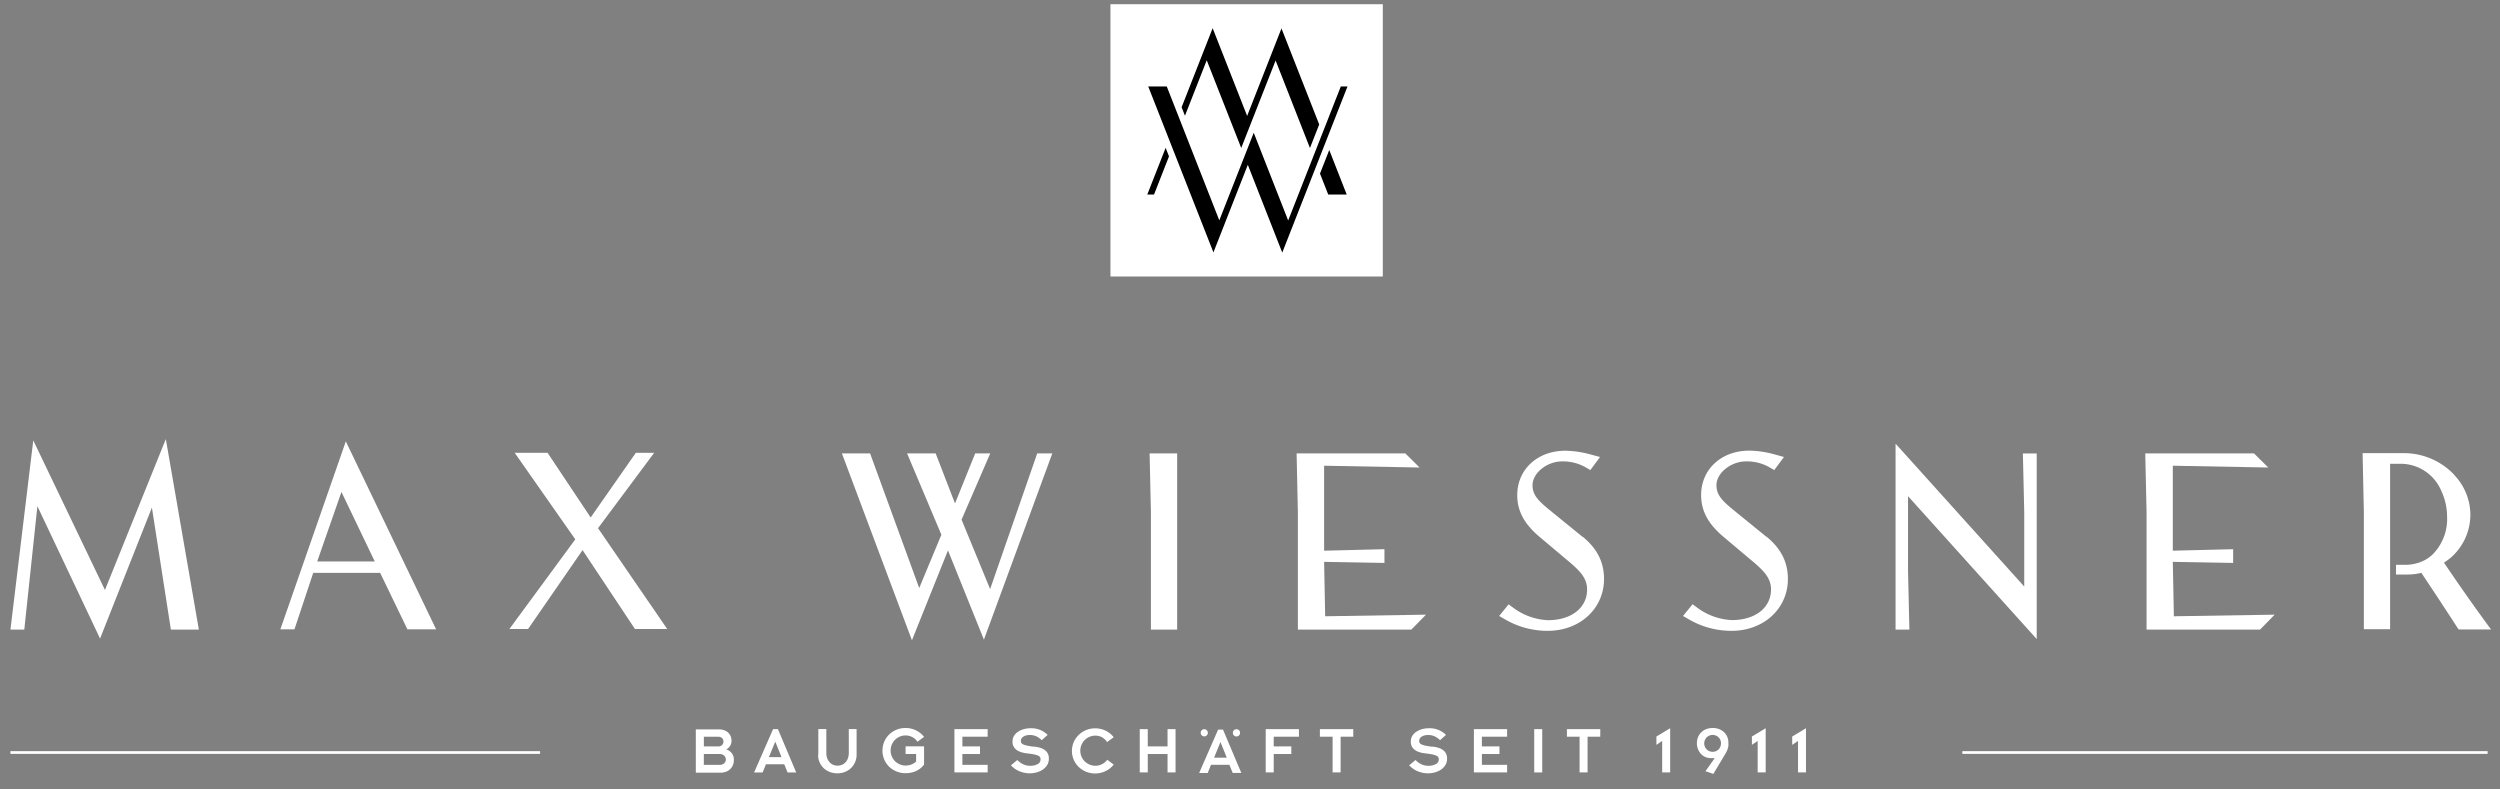 <svg id="Ebene_1" data-name="Ebene 1" xmlns="http://www.w3.org/2000/svg" viewBox="0 0 515.44 162.67"><rect x="0" y="0" width="515.44" height="162.67" fill="#808080" stroke="none"/><defs><style>.cls-1{fill:none;stroke:#fff;stroke-width:0.56px;}.cls-2{fill:#fff;}</style></defs><title>wiessner-logo-full</title><line class="cls-1" x1="512.89" y1="155.15" x2="404.59" y2="155.15"/><line class="cls-1" x1="111.35" y1="155.15" x2="2.15" y2="155.15"/><polygon class="cls-2" points="21.64 121.64 6.86 90.8 2.15 129.81 5.01 129.81 7.71 104.36 20.63 131.66 31.32 104.65 35.23 129.81 41 129.81 34.19 90.52 21.64 121.64"/><path class="cls-2" d="M326.32,110.71l-6.15-5c-2.7-2.2-4.2-3.42-4.2-5.67,0-2.52,3-4.91,6.07-4.91a9.45,9.45,0,0,1,4.77,1.16l1.08,0.63,2-2.7-1.81-.48a20.75,20.75,0,0,0-5.33-.81c-5.76,0-9.93,3.85-9.93,9.15,0,3.3,1.46,6,4.73,8.72l5.86,4.93c2.53,2.12,3.81,3.6,3.81,5.82,0,3.78-3.25,6.32-8.08,6.32a13,13,0,0,1-7.1-2.53l-1-.74L309.09,127l1.23,0.71a17.34,17.34,0,0,0,8.8,2.35c6.61,0,11.59-4.58,11.59-10.67,0-3.48-1.39-6.25-4.39-8.73"/><polygon class="cls-2" points="273 115.84 285.44 116.06 285.44 113.23 273 113.54 273 96.02 292.68 96.39 289.74 93.48 267.33 93.48 267.59 105.59 267.59 129.81 267.6 129.81 290.98 129.81 294 126.73 273.22 127.06 273 115.84"/><path class="cls-2" d="M503.91,116c0.44-.3.89-0.62,1.35-1a11.74,11.74,0,0,0,4.07-9,11.92,11.92,0,0,0-3.13-7.86,7.77,7.77,0,0,0-.56-0.62,14.27,14.27,0,0,0-10.15-4.09h-8.38v0.07h0l0.26,12v24.22h5.41V95.62h2.36a9.09,9.09,0,0,1,7.89,4.93c0.12,0.22.23,0.47,0.38,0.82a12.44,12.44,0,0,1,1.12,5.15,10.36,10.36,0,0,1-3.06,7.87,7.58,7.58,0,0,1-2.67,1.58,8.68,8.68,0,0,1-2.79.48c-0.24,0-.87,0-1.87,0H494v2c1,0,1.82,0,2.48,0a11.31,11.31,0,0,0,2.74-.35c2.53,3.78,5.41,8.17,7.68,11.68h6.7c-2.33-3.13-6.21-8.57-9.73-13.81"/><polygon class="cls-2" points="417.35 105.6 417.35 120.93 390.88 91.54 390.82 91.54 390.82 129.81 393.67 129.81 393.39 117.7 393.39 102.3 419.92 131.76 419.92 93.49 417.07 93.49 417.35 105.6"/><polygon class="cls-2" points="447.98 115.84 460.42 116.06 460.42 113.23 447.98 113.54 447.98 96.02 467.66 96.39 464.72 93.48 442.3 93.48 442.57 105.59 442.57 129.81 442.58 129.81 465.96 129.81 468.98 126.73 448.2 127.06 447.98 115.84"/><polygon class="cls-2" points="134.88 93.35 131.1 93.35 121.78 106.69 112.89 93.35 106.11 93.35 118.61 111.2 105.03 129.68 108.88 129.68 120.11 113.42 130.91 129.68 137.56 129.68 123.3 108.9 134.88 93.35"/><polygon class="cls-2" points="237.02 93.48 237.29 105.59 237.29 129.81 242.7 129.81 242.7 93.48 237.29 93.48 237.02 93.48"/><path class="cls-2" d="M65.4,115.76l5-14.33,6.87,14.33H65.4ZM71.3,91L57.8,129.76h2.91l3.87-11.65h13.8L84,129.76h5.92Z"/><polygon class="cls-2" points="213.85 93.48 204.14 121.46 198.25 107.14 204.09 93.65 204.09 93.65 204.16 93.48 201.06 93.48 196.9 103.8 192.91 93.48 187.02 93.48 194.09 110.25 189.52 121.24 179.39 93.48 173.58 93.48 188.02 132.01 195.45 113.48 202.86 131.88 216.96 93.48 213.85 93.48"/><rect class="cls-2" x="228.95" y="0.87" width="56.15" height="56.14"/><polygon points="248.8 12.42 255.91 30.51 263 12.47 270.08 30.52 271.99 25.66 264.21 5.86 257.13 23.9 250.02 5.81 243.62 22.11 244.31 23.86 248.8 12.42"/><polygon points="236.54 40.11 237.93 40.11 241.02 32.24 240.33 30.48 236.54 40.11"/><polygon points="277.82 17.83 276.44 17.83 265.59 45.46 258.49 27.37 251.39 45.43 240.56 17.83 236.74 17.83 250.18 52.04 257.27 33.98 264.37 52.08 277.82 17.83"/><polygon points="272.15 35.79 273.85 40.11 277.66 40.11 274.06 30.93 272.15 35.79"/><path class="cls-2" d="M364.24,110.71l-6.15-5c-2.7-2.2-4.2-3.42-4.2-5.67,0-2.52,3-4.91,6.07-4.91a9.44,9.44,0,0,1,4.77,1.16l1.08,0.63,2-2.7L366,93.72a20.75,20.75,0,0,0-5.33-.81c-5.76,0-9.94,3.85-9.94,9.15,0,3.3,1.46,6,4.73,8.72l5.86,4.93c2.53,2.12,3.82,3.6,3.82,5.82,0,3.78-3.25,6.32-8.08,6.32a13,13,0,0,1-7.09-2.53l-1-.74L347,127l1.23,0.71a17.33,17.33,0,0,0,8.8,2.35c6.61,0,11.59-4.58,11.59-10.67,0-3.48-1.39-6.25-4.39-8.73"/><path class="cls-2" d="M150.86,155.27a2.42,2.42,0,0,0-1.14-.77,1.84,1.84,0,0,0,.8-0.69,2,2,0,0,0,.3-1.09,2.42,2.42,0,0,0-.21-1,2.28,2.28,0,0,0-.57-0.75,2.31,2.31,0,0,0-.82-0.44,3.15,3.15,0,0,0-1-.15h-4.76v8.93h5.09a3.17,3.17,0,0,0,1.09-.18,2.49,2.49,0,0,0,.87-0.52,2.4,2.4,0,0,0,.58-0.82,2.67,2.67,0,0,0,.21-1.07A2.13,2.13,0,0,0,150.86,155.27Zm-5.74-3.37h2.93a1.09,1.09,0,0,1,.83.29,1,1,0,0,1,.28.7,1,1,0,0,1-.28.71,1.09,1.09,0,0,1-.83.29h-2.93v-2Zm4.17,5.48a1.33,1.33,0,0,1-.92.32h-3.26v-2.24h3.26a1.35,1.35,0,0,1,.92.32,1,1,0,0,1,.36.8A1,1,0,0,1,149.3,157.37Z"/><path class="cls-2" d="M160.39,150.33h-1l-3.91,8.93h1.76l0.68-1.68h3.78l0.68,1.68h1.78Zm-1.86,5.77,1.31-3.2,1.29,3.2h-2.6Z"/><path class="cls-2" d="M168.67,155.61a3.72,3.72,0,0,0,2.34,3.52,4.44,4.44,0,0,0,3.26,0,3.77,3.77,0,0,0,2.34-3.52v-5.29H175v4.93a3.09,3.09,0,0,1-.18,1.09,2.48,2.48,0,0,1-.49.82,2,2,0,0,1-.74.52,2.29,2.29,0,0,1-.91.18,2.24,2.24,0,0,1-.9-0.18,2,2,0,0,1-.73-0.52,2.49,2.49,0,0,1-.5-0.82,3.08,3.08,0,0,1-.18-1.09v-4.93h-1.65v5.29Z"/><path class="cls-2" d="M186.71,153.89v1.57h2.17V157a2.79,2.79,0,0,1-1,.63,3.34,3.34,0,0,1-1.19.21,2.82,2.82,0,0,1-1.15-.24,3.22,3.22,0,0,1-1-.65,3.12,3.12,0,0,1-.67-1,3.12,3.12,0,0,1,0-2.43,3.12,3.12,0,0,1,.67-1,3.29,3.29,0,0,1,1-.66,3,3,0,0,1,1.15-.23,3,3,0,0,1,1.19.24,2.85,2.85,0,0,1,1,.7l0.14,0.17,0.14,0.19,1.36-1a4.7,4.7,0,0,0-1.75-1.39,5,5,0,0,0-2.06-.45,4.92,4.92,0,0,0-1.87.36,4.75,4.75,0,0,0-1.53,1,4.58,4.58,0,0,0-1,1.48,4.72,4.72,0,0,0,0,3.66,4.59,4.59,0,0,0,1,1.48,4.83,4.83,0,0,0,3.4,1.34,5.27,5.27,0,0,0,1.17-.12,4.77,4.77,0,0,0,1-.33,4.22,4.22,0,0,0,.93-0.58,4.89,4.89,0,0,0,.71-0.74v-3.77h-3.82Z"/><polygon class="cls-2" points="196.78 159.25 203.63 159.25 203.63 157.69 198.42 157.69 198.42 155.46 202.05 155.46 202.05 153.89 198.42 153.89 198.42 151.89 203.63 151.89 203.63 150.33 196.78 150.33 196.78 159.25"/><path class="cls-2" d="M208.43,157.79a4.93,4.93,0,0,0,1.87,1.27,5.58,5.58,0,0,0,2,.38,5.36,5.36,0,0,0,1.48-.21,4.15,4.15,0,0,0,1.26-.59,2.92,2.92,0,0,0,.88-0.94,2.4,2.4,0,0,0,.33-1.25,2.13,2.13,0,0,0-.43-1.42,2.62,2.62,0,0,0-1.07-.75,5.31,5.31,0,0,0-1.39-.33c-0.5,0-1-.11-1.39-0.18a3.69,3.69,0,0,1-1.07-.32,0.73,0.73,0,0,1-.42-0.71,0.91,0.91,0,0,1,.1-0.41,1.07,1.07,0,0,1,.32-0.39,2.08,2.08,0,0,1,.59-0.29,3.06,3.06,0,0,1,.87-0.11,3.24,3.24,0,0,1,1.23.24,3.88,3.88,0,0,1,1.19.83l1.22-1.09a4.73,4.73,0,0,0-3.55-1.37,5,5,0,0,0-1.43.2,4.18,4.18,0,0,0-1.17.55,2.67,2.67,0,0,0-.8.84,2.15,2.15,0,0,0-.29,1.1,2.06,2.06,0,0,0,.43,1.4,2.68,2.68,0,0,0,1.07.74,5.39,5.39,0,0,0,1.39.33c0.5,0.06,1,.13,1.39.2a4.27,4.27,0,0,1,1.07.32,0.74,0.74,0,0,1,.43.71,1.08,1.08,0,0,1-.6,1,3.19,3.19,0,0,1-1.54.35,3.28,3.28,0,0,1-1.47-.33,3.88,3.88,0,0,1-1.18-.87Z"/><path class="cls-2" d="M228.29,156.64a3,3,0,0,1-1.07.91,3,3,0,0,1-1.41.33,2.82,2.82,0,0,1-1.15-.24,3.17,3.17,0,0,1-1-.65,3.05,3.05,0,0,1-.68-1,3.11,3.11,0,0,1,0-2.43,3,3,0,0,1,.68-1,3.23,3.23,0,0,1,1-.66,3,3,0,0,1,1.15-.23,2.91,2.91,0,0,1,1.39.33,3,3,0,0,1,1.05,1l1.37-1a4.71,4.71,0,0,0-1.75-1.39,5,5,0,0,0-3.93-.09,4.75,4.75,0,0,0-1.53,1,4.59,4.59,0,0,0,0,6.61,4.83,4.83,0,0,0,3.4,1.34,5,5,0,0,0,2.06-.45,4.7,4.7,0,0,0,1.75-1.38Z"/><polygon class="cls-2" points="234.99 159.25 236.64 159.25 236.64 155.46 240.72 155.46 240.72 159.25 242.37 159.25 242.37 150.33 240.72 150.33 240.72 153.89 236.64 153.89 236.64 150.33 234.99 150.33 234.99 159.25"/><path class="cls-2" d="M254.4,150.56a0.71,0.71,0,0,0-.21.53,0.7,0.7,0,0,0,.21.53,0.73,0.73,0,0,0,.53.22,0.74,0.74,0,0,0,.53-0.22,0.73,0.73,0,0,0,.21-0.53,0.74,0.74,0,0,0-.21-0.53,0.73,0.73,0,0,0-.53-0.21,0.71,0.71,0,0,0-.53.21"/><path class="cls-2" d="M247.77,150.56a0.74,0.74,0,0,0,0,1.05,0.74,0.74,0,1,0,0-1.05"/><path class="cls-2" d="M252.93,156.21l-1.3-3.22-1.31,3.22h2.61Zm3,3.15h-1.78l-0.68-1.68h-3.79L249,159.37h-1.76l3.91-8.95h1Z"/><polygon class="cls-2" points="260.96 159.25 262.61 159.25 262.61 155.46 266.24 155.46 266.24 153.89 262.61 153.89 262.61 151.89 267.81 151.89 267.81 150.33 260.96 150.33 260.96 159.25"/><polygon class="cls-2" points="274.75 159.25 276.4 159.25 276.4 151.89 279.01 151.89 279.01 150.33 272.13 150.33 272.13 151.89 274.75 151.89 274.75 159.25"/><path class="cls-2" d="M290.54,157.79a5,5,0,0,0,1.87,1.27,5.6,5.6,0,0,0,2,.38,5.33,5.33,0,0,0,1.48-.21,4.17,4.17,0,0,0,1.26-.59,2.91,2.91,0,0,0,.87-0.94,2.41,2.41,0,0,0,.33-1.25,2.12,2.12,0,0,0-.43-1.42,2.6,2.6,0,0,0-1.06-.75,5.32,5.32,0,0,0-1.39-.33c-0.5,0-1-.11-1.38-0.18a3.71,3.71,0,0,1-1.07-.32,0.73,0.73,0,0,1-.42-0.71,0.94,0.94,0,0,1,.1-0.41,1.13,1.13,0,0,1,.32-0.39,2.11,2.11,0,0,1,.59-0.29,3.07,3.07,0,0,1,.87-0.11,3.22,3.22,0,0,1,1.23.24,3.83,3.83,0,0,1,1.19.83l1.23-1.09a4.74,4.74,0,0,0-3.55-1.37,5,5,0,0,0-1.44.2,4.24,4.24,0,0,0-1.17.55,2.67,2.67,0,0,0-.8.84,2.17,2.17,0,0,0-.29,1.1,2.06,2.06,0,0,0,.43,1.4,2.67,2.67,0,0,0,1.06.74,5.43,5.43,0,0,0,1.39.33c0.5,0.06,1,.13,1.38.2a4.27,4.27,0,0,1,1.07.32,0.74,0.74,0,0,1,.43.71,1.07,1.07,0,0,1-.6,1,3.19,3.19,0,0,1-1.54.35,3.29,3.29,0,0,1-1.47-.33,3.91,3.91,0,0,1-1.18-.87Z"/><polygon class="cls-2" points="303.88 159.25 310.73 159.25 310.73 157.69 305.53 157.69 305.53 155.46 309.15 155.46 309.15 153.89 305.53 153.89 305.53 151.89 310.73 151.89 310.73 150.33 303.88 150.33 303.88 159.25"/><rect class="cls-2" x="316.32" y="150.33" width="1.65" height="8.93"/><polygon class="cls-2" points="325.67 159.25 327.32 159.25 327.32 151.89 329.94 151.89 329.94 150.33 323.06 150.33 323.06 151.89 325.67 151.89 325.67 159.25"/><polygon class="cls-2" points="342.7 159.25 344.35 159.25 344.35 150.14 341.51 151.85 341.51 153.57 342.7 152.76 342.7 159.25"/><path class="cls-2" d="M356.19,152.09a3,3,0,0,0-.61-1,3.19,3.19,0,0,0-1-.71,3.54,3.54,0,0,0-1.46-.28,3.66,3.66,0,0,0-1.39.25,3,3,0,0,0-1,.67,2.75,2.75,0,0,0-.65,1,3.41,3.41,0,0,0-.22,1.24,3.12,3.12,0,0,0,.21,1.15,3,3,0,0,0,.6,1,2.87,2.87,0,0,0,.92.66,3,3,0,0,0,1.2.24,2.78,2.78,0,0,0,.4,0l0.34,0L351.63,159l1.62,0.56,2.32-3.87c0.14-.24.27-0.45,0.37-0.66a3.66,3.66,0,0,0,.26-0.61,4,4,0,0,0,.15-0.62,4.55,4.55,0,0,0,0-.69A2.85,2.85,0,0,0,356.19,152.09Zm-1.49,1.86a1.75,1.75,0,0,1-.37.55,1.68,1.68,0,0,1-.55.37,1.76,1.76,0,0,1-1.35,0,1.64,1.64,0,0,1-.55-0.37,1.68,1.68,0,0,1-.37-0.55,1.74,1.74,0,0,1-.14-0.68,1.72,1.72,0,0,1,.14-0.68,1.68,1.68,0,0,1,.37-0.56,1.71,1.71,0,0,1,.55-0.37,1.76,1.76,0,0,1,1.35,0,1.69,1.69,0,0,1,.92.92,1.72,1.72,0,0,1,.13.68A1.74,1.74,0,0,1,354.69,153.95Z"/><polygon class="cls-2" points="362.39 159.25 364.04 159.25 364.04 150.14 361.2 151.85 361.2 153.57 362.39 152.76 362.39 159.25"/><path class="cls-2" d="M370.7,159.25h1.65v-9.11l-2.84,1.71v1.72l1.2-.81v6.5Z"/></svg>